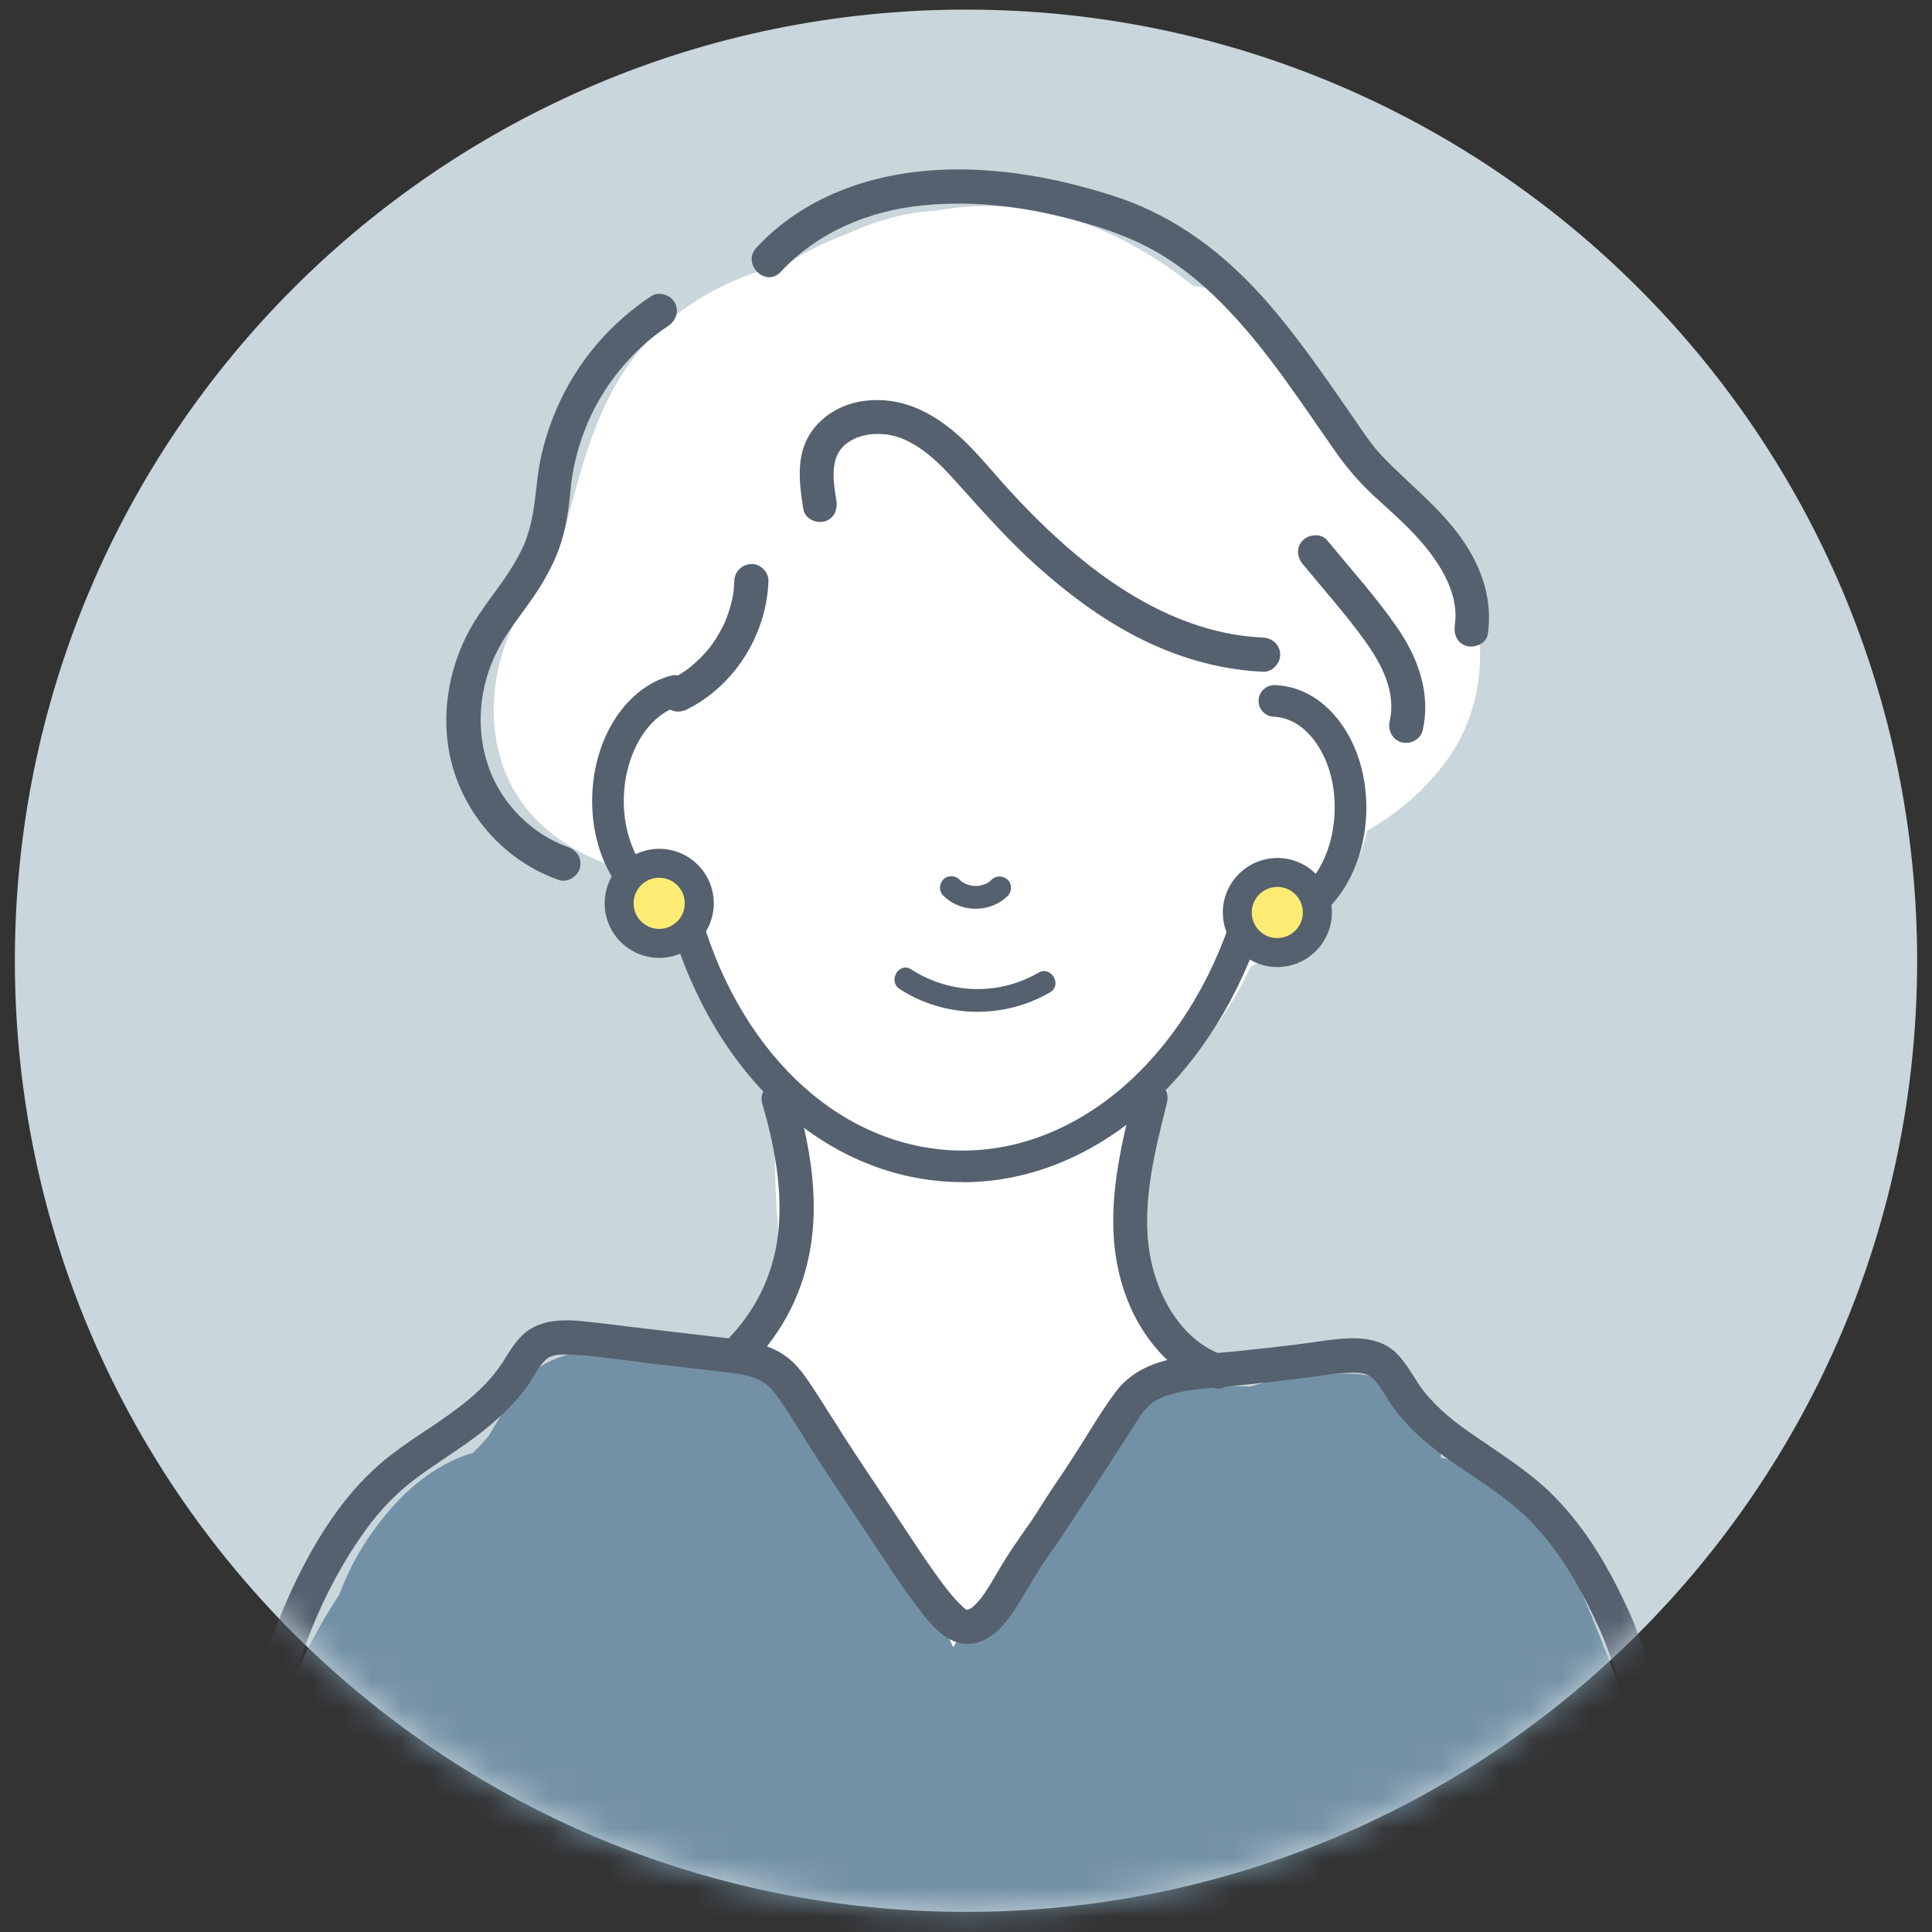 <svg width="65" height="65" viewBox="0 0 65 65" fill="none" xmlns="http://www.w3.org/2000/svg">
<rect x="0" y="0" width="65" height="65" fill="#333333" stroke="none"/>
<path d="M32.5 64.323C50.173 64.323 64.5 49.996 64.5 32.323C64.5 14.65 50.173 0.323 32.5 0.323C14.827 0.323 0.5 14.65 0.5 32.323C0.5 49.996 14.827 64.323 32.5 64.323Z" fill="#C9D6DC"/>
<mask id="mask0_2160_3515" style="mask-type:luminance" maskUnits="userSpaceOnUse" x="0" y="0" width="65" height="65">
<path d="M32.5 64.323C50.173 64.323 64.5 49.996 64.5 32.323C64.5 14.65 50.173 0.323 32.5 0.323C14.827 0.323 0.5 14.65 0.5 32.323C0.5 49.996 14.827 64.323 32.5 64.323Z" fill="white"/>
</mask>
<g mask="url(#mask0_2160_3515)">
<path d="M49.588 20.524C49.097 18.727 47.914 17.455 46.268 16.744C46.105 16.056 45.764 15.414 45.236 14.923C44.957 14.664 44.688 14.395 44.437 14.108C44.415 14.085 44.376 14.036 44.336 13.988C44.279 13.908 44.226 13.835 44.215 13.818C44.028 13.537 43.852 13.245 43.693 12.949C43.618 12.809 43.55 12.666 43.482 12.524C43.482 12.524 43.482 12.522 43.482 12.52C43.091 11.515 42.6 10.683 41.635 10.118C41.207 9.867 40.677 9.688 40.133 9.61C37.838 7.769 35.058 6.631 32.058 7.003C31.861 7.026 31.662 7.056 31.459 7.089C30.466 7.145 29.468 7.422 28.557 7.845C27.711 8.16 26.899 8.562 26.184 9.062C25.849 9.068 25.523 9.123 25.219 9.236C23.211 9.982 21.603 11.268 20.584 13.183C19.819 14.621 19.454 16.15 19.03 17.703C18.95 17.995 18.854 18.281 18.765 18.572C18.7 18.687 18.63 18.872 18.584 18.953C18.219 19.583 17.734 20.132 17.395 20.777C16.226 22.996 16.261 25.895 18.184 27.715C19.131 28.611 20.333 29.151 21.599 29.346C21.923 29.622 22.293 29.819 22.712 29.936C22.749 29.95 22.784 29.957 22.821 29.965C22.85 29.969 22.881 29.973 22.911 29.977C22.951 30.045 22.991 30.113 23.033 30.179C23.293 31.822 23.91 33.4 24.956 34.783C25.323 35.268 25.732 35.718 26.186 36.108C26.174 36.184 26.166 36.26 26.16 36.338C25.981 38.722 26.078 41.119 26.417 43.484C25.907 43.817 25.512 44.341 25.27 44.978C25.149 45.296 25.034 45.617 24.925 45.941C24.528 46.434 24.103 46.938 23.655 47.447C22.761 48.462 21.823 49.436 20.851 50.377C19.918 51.279 19.875 52.791 20.649 53.79C21.296 54.626 22.26 54.914 23.215 54.725C23.189 55.158 23.172 55.588 23.162 56.021C23.135 57.316 24.173 58.407 25.416 58.575C26.106 58.669 26.926 58.437 27.512 57.963C27.775 57.897 28.032 57.796 28.268 57.661C28.276 57.8 28.286 57.938 28.294 58.076C28.366 59.432 29.437 60.742 30.895 60.677C30.935 60.677 30.974 60.669 31.013 60.667C31.462 61.786 32.921 62.475 34.059 62.139C35.432 63.243 37.704 62.779 38.234 60.872L39.467 56.43C40.287 55.879 40.721 54.905 40.585 53.903C40.934 53.872 41.281 53.761 41.606 53.553C42.72 52.834 43.359 51.195 42.539 49.995C42.2 49.5 41.867 49.001 41.538 48.501C41.489 47.593 40.936 46.802 40.18 46.367C39.486 45.249 38.814 44.117 38.165 42.974L37.746 39.342C37.961 39.112 38.152 38.857 38.313 38.582C38.643 38.021 38.832 37.423 38.935 36.809C40.197 35.527 41.333 34.154 42.064 32.541C42.381 32.365 42.689 32.172 42.989 31.956C43.373 31.678 43.743 31.374 44.086 31.046C44.314 30.863 44.513 30.653 44.684 30.421C45.313 29.69 45.795 28.86 46.005 27.941C47.086 27.327 48.018 26.515 48.746 25.48C49.726 24.087 50.046 22.18 49.596 20.534L49.588 20.524Z" fill="white"/>
<path d="M8.454 70.242C8.446 70.85 8.639 71.411 8.976 71.88C8.85 72.04 8.733 72.21 8.624 72.389C8.575 72.453 8.522 72.514 8.473 72.578C8.485 72.582 8.495 72.588 8.507 72.592C8.39 72.806 8.281 73.034 8.179 73.273C8.094 73.478 8.045 73.689 8.031 73.901H57.184C57.254 73.501 57.236 73.085 57.104 72.677C57.043 72.49 56.965 72.309 56.872 72.138C57.203 71.686 57.398 71.134 57.369 70.511C57.355 70.226 57.308 69.958 57.23 69.704C57.507 69.093 57.597 68.377 57.46 67.674C56.457 62.529 54.957 57.384 52.781 52.605C52.231 51.397 51.374 50.263 50.189 49.616C49.675 49.335 49.087 49.139 48.481 49.047C48.377 47.465 47.17 46.294 45.574 46.222C44.37 46.167 43.185 46.325 42.046 46.649C41.2 46.617 40.353 46.633 39.507 46.686C37.849 46.789 36.708 47.942 36.593 49.6C36.593 49.628 36.589 49.655 36.587 49.68C36.382 49.858 36.181 50.041 35.985 50.228C34.41 51.736 33.172 53.53 32.073 55.41C32.069 55.406 32.065 55.4 32.059 55.396C32.001 55.254 31.93 55.116 31.845 54.983C31.05 53.777 30.253 52.571 29.458 51.365C29.277 51.091 29.053 50.847 28.8 50.639C28.729 49.764 28.673 48.858 28.233 48.081C27.693 47.13 26.846 46.536 25.793 46.259C24.299 45.864 22.731 45.645 21.215 45.341C20.473 45.193 19.744 45.262 19.119 45.577C18.382 45.749 17.716 46.201 17.284 46.914C16.997 47.385 16.713 47.857 16.426 48.33C16.331 48.439 16.235 48.548 16.134 48.655C16.062 48.733 15.986 48.807 15.912 48.883C15.752 48.926 15.592 48.979 15.433 49.047C14.125 49.598 13.142 50.631 12.358 51.792C11.969 52.371 11.659 53 11.412 53.658C9.457 56.614 8.411 60.115 8.199 63.641C8.103 65.229 8.224 66.848 8.512 68.42C8.483 69.026 8.464 69.632 8.456 70.24L8.454 70.242Z" fill="#7391A6"/>
<path d="M32.393 39.771C32.28 39.771 32.169 39.769 32.056 39.765C27.712 39.591 24.006 36.164 22.535 31.002C20.963 30.651 19.841 28.86 19.927 26.725C20.004 24.761 21.095 23.117 22.578 22.731C22.863 22.657 23.155 22.827 23.229 23.113C23.303 23.398 23.133 23.69 22.847 23.764C21.83 24.029 21.051 25.293 20.99 26.77C20.922 28.467 21.82 29.914 22.993 29.996C23.221 30.012 23.414 30.172 23.472 30.394C24.752 35.284 28.138 38.545 32.097 38.703C36.159 38.869 39.941 35.636 41.505 30.665C41.548 30.528 41.644 30.415 41.772 30.349C41.901 30.285 42.049 30.273 42.183 30.318C42.32 30.364 42.462 30.39 42.604 30.396C43.157 30.417 43.693 30.133 44.122 29.595C44.589 29.01 44.868 28.21 44.901 27.341C44.936 26.472 44.724 25.652 44.303 25.03C43.917 24.459 43.403 24.134 42.853 24.113C42.559 24.101 42.331 23.853 42.343 23.559C42.355 23.265 42.604 23.043 42.896 23.049C43.792 23.084 44.605 23.577 45.185 24.436C45.731 25.244 46.008 26.291 45.965 27.386C45.922 28.48 45.562 29.501 44.952 30.263C44.305 31.072 43.456 31.498 42.559 31.463C42.495 31.461 42.431 31.456 42.366 31.448C40.613 36.488 36.678 39.775 32.388 39.775L32.393 39.771Z" fill="#55616F"/>
<path d="M31.744 30.136C32.313 30.719 33.33 30.719 33.903 30.142C34.045 30 34.057 29.741 33.903 29.598C33.751 29.458 33.511 29.446 33.359 29.598C33.334 29.624 33.303 29.645 33.28 29.672C33.287 29.663 33.35 29.624 33.307 29.651C33.291 29.661 33.278 29.672 33.262 29.68C33.233 29.7 33.202 29.717 33.169 29.733C33.155 29.741 33.132 29.746 33.12 29.756C33.13 29.748 33.202 29.725 33.151 29.742C33.083 29.766 33.015 29.787 32.943 29.801C32.929 29.803 32.913 29.805 32.9 29.809C33.009 29.787 32.954 29.801 32.927 29.803C32.892 29.807 32.855 29.807 32.818 29.807C32.785 29.807 32.754 29.807 32.72 29.803C32.705 29.803 32.639 29.793 32.707 29.803C32.777 29.813 32.705 29.803 32.693 29.799C32.625 29.785 32.563 29.76 32.496 29.742C32.456 29.731 32.586 29.785 32.518 29.752C32.504 29.746 32.492 29.741 32.479 29.733C32.448 29.717 32.416 29.7 32.385 29.68C32.37 29.67 32.356 29.659 32.34 29.651C32.303 29.63 32.414 29.713 32.358 29.665C32.331 29.641 32.303 29.616 32.278 29.591C32.138 29.446 31.875 29.439 31.735 29.591C31.592 29.744 31.585 29.98 31.735 30.134L31.744 30.136Z" fill="#55616F"/>
<path d="M25.647 37.131C26.042 38.491 26.311 39.88 26.2 41.3C26.093 42.654 25.534 43.946 24.583 44.953C24.075 45.493 24.887 46.307 25.397 45.767C26.527 44.567 27.178 43.081 27.338 41.446C27.49 39.894 27.19 38.313 26.757 36.827C26.551 36.118 25.44 36.42 25.647 37.133V37.131Z" fill="#55616F"/>
<path d="M38.152 36.775C37.755 38.386 37.347 40.052 37.478 41.724C37.583 43.091 38.06 44.424 38.98 45.458C39.483 46.022 40.116 46.44 40.825 46.694C41.117 46.799 41.454 46.575 41.532 46.292C41.62 45.973 41.423 45.688 41.131 45.585C39.847 45.125 39.044 43.814 38.746 42.503C38.337 40.709 38.832 38.825 39.263 37.083C39.44 36.364 38.329 36.056 38.152 36.777V36.775Z" fill="#55616F"/>
<path d="M8.487 72.044C8.519 68.379 8.452 64.693 8.935 61.052C9.38 57.685 10.295 54.24 12.316 51.456C12.762 50.841 13.294 50.278 13.896 49.814C14.554 49.307 15.273 48.881 15.939 48.384C16.61 47.885 17.229 47.334 17.728 46.658C17.944 46.364 18.11 45.955 18.396 45.719C18.599 45.551 18.924 45.565 19.22 45.577C20.101 45.614 20.983 45.764 21.856 45.867C22.719 45.968 23.582 46.072 24.448 46.169C24.806 46.21 25.188 46.261 25.519 46.412C25.799 46.543 26.008 46.773 26.181 47.022C26.68 47.739 27.122 48.495 27.6 49.228C28.307 50.309 29.034 51.377 29.743 52.458C30.049 52.923 30.36 53.387 30.694 53.835C30.978 54.217 31.272 54.624 31.637 54.936C32.077 55.31 32.605 55.427 33.141 55.162C33.661 54.905 34.021 54.353 34.315 53.876C34.627 53.37 34.906 52.855 35.254 52.37C35.747 51.684 36.191 50.971 36.659 50.272C37.133 49.563 37.586 48.84 38.05 48.127C38.247 47.825 38.422 47.494 38.697 47.256C38.886 47.092 39.133 46.985 39.387 46.913C40.051 46.722 40.706 46.709 41.417 46.636C42.299 46.547 43.188 46.455 44.066 46.334C44.481 46.278 44.896 46.204 45.317 46.188C45.66 46.177 46.001 46.155 46.242 46.426C46.5 46.714 46.665 47.075 46.897 47.383C47.135 47.698 47.398 47.992 47.686 48.261C48.851 49.352 50.344 50.015 51.47 51.153C52.522 52.216 53.241 53.543 53.854 54.895C54.01 55.24 54.123 55.594 54.26 55.945C54.41 56.325 54.544 56.713 54.665 57.105C54.914 57.911 55.105 58.735 55.271 59.563C55.96 63.033 56.032 66.581 56.04 70.107C56.042 70.96 56.04 71.816 56.046 72.669C56.05 73.409 57.201 73.411 57.197 72.669C57.178 69.065 57.248 65.447 56.796 61.862C56.574 60.099 56.264 58.326 55.723 56.629C55.594 56.226 55.45 55.824 55.288 55.433C55.127 55.037 54.994 54.632 54.815 54.24C54.495 53.543 54.148 52.857 53.741 52.206C53.322 51.536 52.837 50.899 52.282 50.336C51.69 49.736 51.01 49.265 50.318 48.787C49.673 48.339 49.013 47.936 48.442 47.391C48.177 47.137 47.922 46.864 47.721 46.555C47.491 46.198 47.275 45.814 46.969 45.516C46.27 44.838 45.163 45.019 44.292 45.144C43.429 45.269 42.558 45.358 41.691 45.452C40.24 45.608 38.494 45.544 37.528 46.839C37.023 47.517 36.597 48.261 36.139 48.971C35.899 49.341 35.656 49.711 35.406 50.075C35.169 50.422 34.96 50.79 34.719 51.139C34.323 51.708 33.924 52.261 33.579 52.861C33.429 53.122 33.277 53.383 33.105 53.631C33.012 53.765 33.022 53.757 32.909 53.882C32.868 53.929 32.823 53.974 32.778 54.017C32.759 54.034 32.739 54.051 32.722 54.069C32.646 54.143 32.753 54.053 32.702 54.085C32.655 54.112 32.611 54.141 32.564 54.166C32.698 54.096 32.486 54.184 32.574 54.163C32.648 54.145 32.511 54.163 32.482 54.159C32.486 54.159 32.593 54.174 32.527 54.159C32.373 54.122 32.552 54.178 32.554 54.176C32.546 54.184 32.478 54.127 32.47 54.127C32.461 54.127 32.441 54.106 32.433 54.102C32.445 54.108 32.538 54.196 32.47 54.131C32.4 54.063 32.324 54.001 32.256 53.929C32.09 53.757 31.936 53.57 31.79 53.381C31.843 53.45 31.759 53.34 31.744 53.321C31.697 53.259 31.652 53.198 31.607 53.136C31.525 53.025 31.446 52.912 31.366 52.799C30.731 51.893 30.138 50.954 29.521 50.036C29.012 49.278 28.51 48.519 28.023 47.747C27.785 47.369 27.549 46.991 27.302 46.621C27.083 46.292 26.852 45.962 26.544 45.711C25.84 45.14 24.94 45.074 24.075 44.977C23.164 44.873 22.254 44.762 21.344 44.655C20.909 44.605 20.477 44.548 20.043 44.499C19.614 44.451 19.174 44.394 18.743 44.435C18.311 44.476 17.913 44.605 17.59 44.907C17.282 45.193 17.075 45.594 16.84 45.939C15.891 47.324 14.266 48.049 12.992 49.078C11.706 50.118 10.763 51.56 10.034 53.029C9.226 54.659 8.669 56.401 8.281 58.176C7.48 61.835 7.385 65.601 7.359 69.332C7.354 70.236 7.352 71.14 7.344 72.044C7.338 72.784 8.489 72.786 8.495 72.044H8.487Z" fill="#55616F"/>
<path d="M30.271 33.277C31.791 34.259 33.762 34.294 35.325 33.388C35.751 33.141 35.366 32.476 34.937 32.726C33.6 33.501 31.954 33.452 30.659 32.615C30.242 32.346 29.858 33.01 30.271 33.277Z" fill="#55616F"/>
<path d="M42.973 29.355C42.229 29.355 41.625 29.956 41.625 30.701C41.625 31.445 42.227 32.049 42.971 32.049C43.715 32.049 44.319 31.447 44.319 30.703C44.319 29.959 43.717 29.355 42.973 29.355Z" fill="#FCEC74"/>
<path d="M42.974 32.535C41.963 32.535 41.139 31.711 41.141 30.7C41.141 29.688 41.965 28.866 42.976 28.866C43.987 28.866 44.811 29.69 44.809 30.701C44.809 31.713 43.985 32.535 42.974 32.535ZM42.974 29.84C42.501 29.84 42.113 30.226 42.113 30.7C42.113 31.175 42.499 31.561 42.972 31.561C43.447 31.561 43.833 31.175 43.833 30.7C43.833 30.224 43.447 29.838 42.972 29.838L42.974 29.84Z" fill="#55616F"/>
<path d="M23.523 30.39C23.523 31.134 22.919 31.738 22.174 31.736C21.43 31.736 20.826 31.133 20.828 30.388C20.828 29.644 21.432 29.04 22.176 29.042C22.921 29.042 23.524 29.646 23.523 30.39Z" fill="#FCEC74"/>
<path d="M22.177 32.226C21.166 32.226 20.342 31.402 20.344 30.391C20.344 29.38 21.168 28.558 22.179 28.558C22.668 28.558 23.13 28.748 23.477 29.095C23.823 29.442 24.014 29.902 24.014 30.393C24.014 31.404 23.19 32.226 22.179 32.226H22.177ZM22.177 29.53C21.702 29.53 21.316 29.916 21.316 30.391C21.316 30.866 21.702 31.252 22.177 31.252C22.651 31.252 23.038 30.866 23.038 30.391C23.038 30.161 22.949 29.945 22.787 29.783C22.625 29.621 22.409 29.532 22.179 29.532L22.177 29.53Z" fill="#55616F"/>
<path d="M28.139 16.835C28.047 16.27 27.924 15.574 28.306 15.085C28.263 15.14 28.357 15.035 28.37 15.021C28.411 14.978 28.456 14.937 28.503 14.902C28.446 14.945 28.563 14.865 28.581 14.854C28.641 14.816 28.702 14.783 28.766 14.752C28.824 14.723 28.779 14.744 28.766 14.748C28.793 14.737 28.822 14.727 28.852 14.717C28.92 14.694 28.988 14.672 29.058 14.655C29.119 14.639 29.179 14.627 29.241 14.616C29.175 14.627 29.341 14.606 29.37 14.604C29.896 14.571 30.325 14.694 30.802 14.984C31.338 15.311 31.778 15.773 32.195 16.239C33.083 17.228 33.958 18.218 34.953 19.103C35.941 19.981 37.015 20.784 38.191 21.398C39.53 22.095 40.983 22.534 42.495 22.6C42.807 22.613 43.07 22.325 43.07 22.025C43.07 21.702 42.807 21.464 42.495 21.45C39.795 21.331 37.41 19.812 35.476 18.025C34.963 17.552 34.472 17.053 34.001 16.541C33.531 16.03 33.093 15.491 32.608 14.996C31.638 14.006 30.428 13.279 29 13.499C28.31 13.607 27.673 13.973 27.279 14.555C26.763 15.321 26.89 16.285 27.03 17.143C27.081 17.451 27.461 17.62 27.737 17.544C28.063 17.454 28.189 17.145 28.139 16.837V16.835Z" fill="#55616F"/>
<path d="M26.264 9.151C27.512 7.804 29.244 7.091 31.021 6.912C32.929 6.719 34.785 6.996 36.611 7.534C37.536 7.806 38.394 8.141 39.212 8.658C40.009 9.16 40.704 9.776 41.359 10.468C42.717 11.902 43.788 13.567 44.92 15.181C45.296 15.716 45.703 16.196 46.181 16.644C46.662 17.096 47.166 17.522 47.615 18.007C48.345 18.798 49.111 19.889 48.947 21.029C48.902 21.337 49.023 21.647 49.349 21.736C49.619 21.81 50.013 21.645 50.056 21.335C50.235 20.084 49.797 18.943 49.05 17.949C48.302 16.957 47.328 16.219 46.481 15.323C46.116 14.937 45.832 14.487 45.53 14.053C45.22 13.606 44.914 13.16 44.601 12.718C43.985 11.847 43.35 10.986 42.648 10.181C41.259 8.584 39.584 7.29 37.558 6.624C35.65 5.996 33.616 5.617 31.604 5.716C29.303 5.829 27.043 6.616 25.447 8.334C24.945 8.876 25.755 9.692 26.262 9.149L26.264 9.151Z" fill="#55616F"/>
<path d="M21.908 9.964C20.605 10.827 19.537 12.037 18.865 13.451C18.53 14.158 18.277 14.902 18.144 15.674C18.02 16.409 18.01 17.112 17.803 17.827C17.762 17.967 17.714 18.105 17.663 18.244C17.653 18.271 17.642 18.296 17.632 18.324C17.665 18.242 17.63 18.329 17.624 18.341C17.589 18.417 17.554 18.493 17.515 18.569C17.385 18.828 17.233 19.076 17.073 19.319C16.666 19.935 16.179 20.508 15.82 21.154C15.014 22.608 14.768 24.412 15.292 26.006C15.842 27.675 17.141 29.027 18.803 29.606C19.097 29.707 19.432 29.489 19.51 29.205C19.598 28.887 19.403 28.599 19.109 28.497C17.938 28.09 16.933 27.093 16.486 25.936C15.97 24.595 16.101 23.07 16.777 21.807C17.114 21.178 17.581 20.623 17.981 20.032C18.308 19.549 18.589 19.047 18.793 18.499C19.033 17.858 19.13 17.176 19.193 16.498C19.253 15.83 19.413 15.156 19.656 14.513C20.198 13.079 21.213 11.805 22.489 10.959C22.748 10.788 22.859 10.451 22.695 10.172C22.546 9.915 22.168 9.794 21.908 9.966V9.964Z" fill="#55616F"/>
<path d="M43.84 18.99C44.537 19.839 45.281 20.669 45.922 21.562C46.48 22.335 46.982 23.286 46.754 24.268C46.684 24.57 46.848 24.891 47.156 24.975C47.446 25.055 47.793 24.878 47.863 24.574C48.147 23.346 47.711 22.133 47.015 21.125C46.302 20.093 45.447 19.146 44.65 18.176C44.453 17.936 44.04 17.971 43.836 18.176C43.598 18.413 43.637 18.748 43.836 18.99H43.84Z" fill="#55616F"/>
<path d="M24.704 19.555C24.7 19.65 24.694 19.744 24.686 19.837C24.686 19.833 24.667 19.991 24.677 19.929C24.686 19.863 24.663 20.007 24.661 20.02C24.628 20.205 24.581 20.39 24.523 20.57C24.493 20.659 24.46 20.749 24.427 20.837C24.392 20.93 24.433 20.829 24.41 20.881C24.39 20.924 24.371 20.967 24.351 21.01C24.269 21.181 24.176 21.345 24.075 21.505C24.024 21.585 23.969 21.663 23.913 21.739C23.895 21.762 23.862 21.805 23.899 21.758C23.864 21.803 23.827 21.846 23.79 21.889C23.673 22.025 23.549 22.156 23.416 22.276C23.346 22.341 23.274 22.401 23.202 22.462C23.157 22.498 23.239 22.436 23.161 22.493C23.122 22.52 23.085 22.547 23.046 22.575C22.882 22.688 22.711 22.787 22.532 22.875C22.253 23.013 22.175 23.406 22.325 23.662C22.491 23.944 22.834 24.008 23.112 23.868C24.727 23.06 25.789 21.345 25.853 19.551C25.865 19.249 25.581 18.962 25.279 18.976C24.957 18.99 24.716 19.229 24.704 19.551V19.555Z" fill="#55616F"/>
</g>
</svg>
